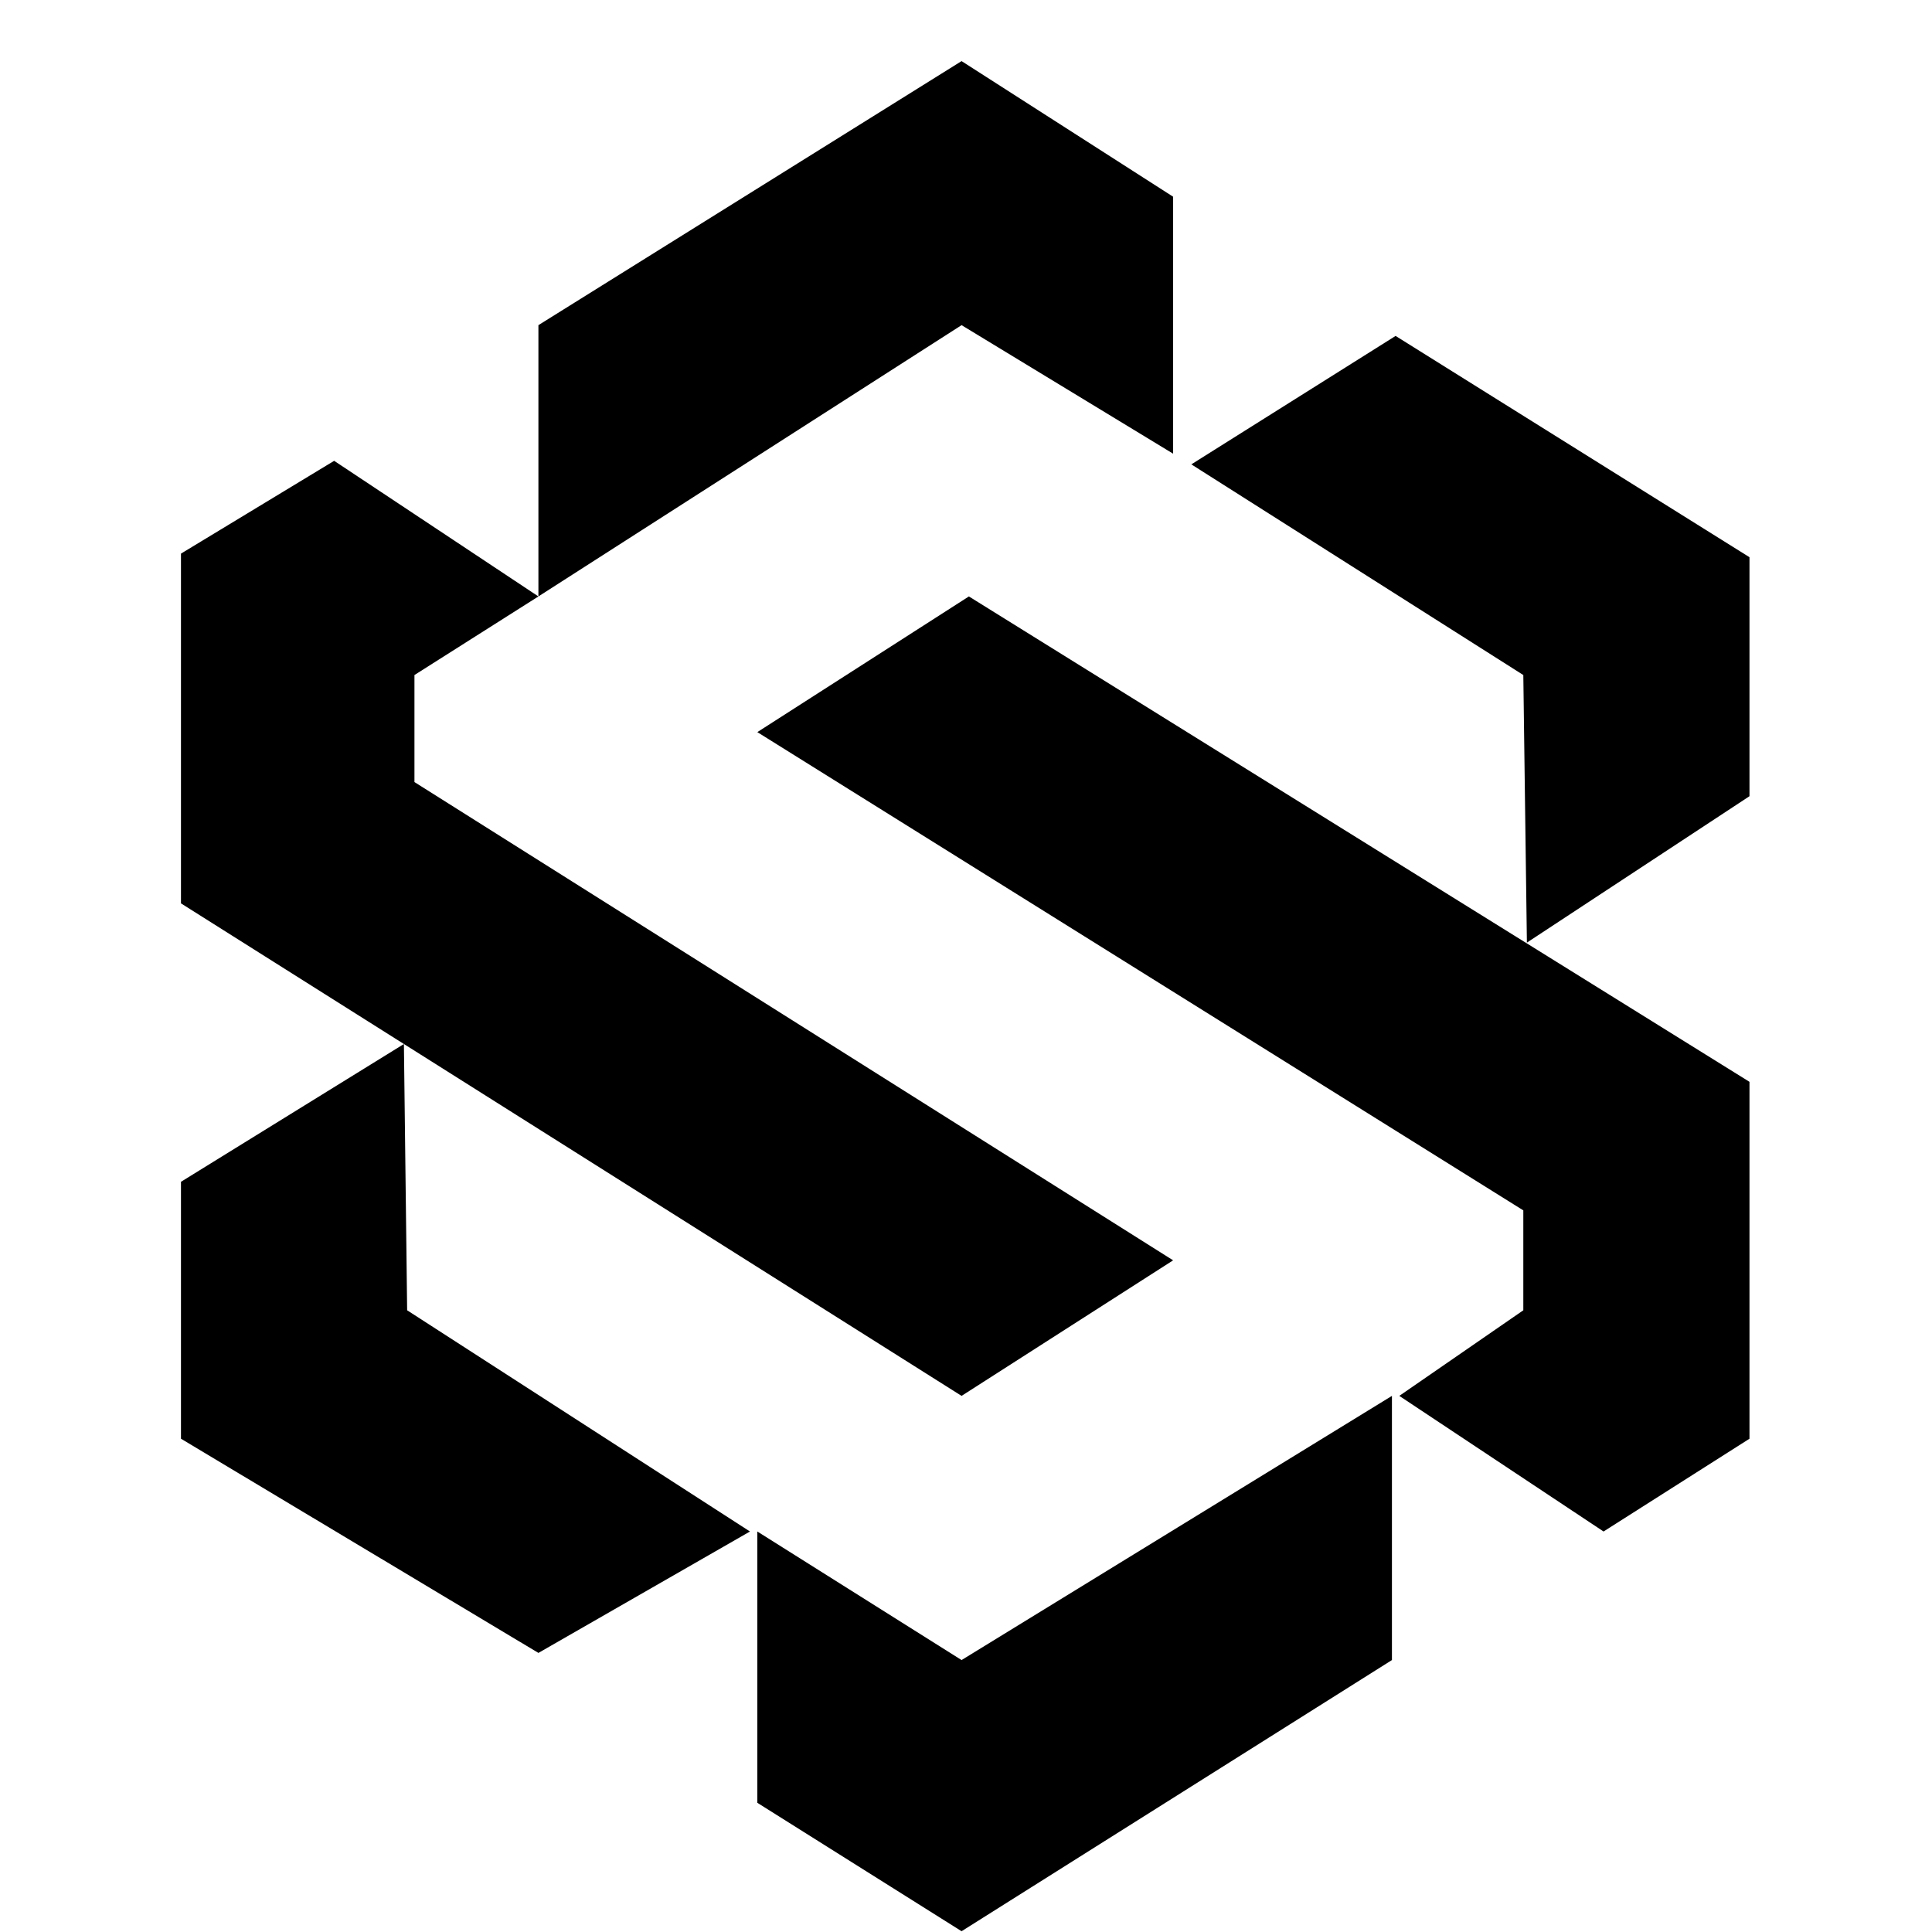 <svg width="144" height="144" viewBox="0 0 144 144" fill="none" xmlns="http://www.w3.org/2000/svg">
<g clip-path="url(#clip0_359_11545)">
<path d="M103.747 123.731L71.67 143.942L56.447 134.37V114.149L71.67 123.731L103.747 104.041V123.731Z" fill="#FC641D" style="fill:#FC641D;fill:color(display-p3 0.988 0.392 0.114);fill-opacity:1;"/>
<path d="M40.13 44.455L30.891 50.313V58.291L87.438 93.938L71.67 104.041L30.105 77.814L30.346 97.661L55.898 114.149L40.13 123.199L13.489 107.234V88.084L30.105 77.814L13.489 67.332V41.263L24.906 34.347L40.13 44.455Z" fill="#FC641D" style="fill:#FC641D;fill:color(display-p3 0.988 0.392 0.114);fill-opacity:1;"/>
<path d="M130.396 80.633V107.234L119.519 114.149L104.295 104.041L113.539 97.661V90.214L56.447 54.568L72.215 44.455L130.396 80.633Z" fill="#FC641D" style="fill:#FC641D;fill:color(display-p3 0.988 0.392 0.114);fill-opacity:1;"/>
<path d="M130.396 41.531V59.345L113.806 70.257L113.539 50.313L88.795 34.611L104.019 25.038L130.396 41.531Z" fill="#FC641D" style="fill:#FC641D;fill:color(display-p3 0.988 0.392 0.114);fill-opacity:1;"/>
<path d="M87.438 14.662V33.816L71.67 24.235L40.13 44.455V24.235L71.67 4.554L87.438 14.662Z" fill="#FC641D" style="fill:#FC641D;fill:color(display-p3 0.988 0.392 0.114);fill-opacity:1;"/>
</g>
<defs>
<clipPath id="clip0_359_11545">
<path d="M0 38.458C0 25.016 0 18.296 2.616 13.162C4.917 8.646 8.588 4.974 13.104 2.673C18.238 0.058 24.959 0.058 38.4 0.058H105.485C118.926 0.058 125.647 0.058 130.781 2.673C135.297 4.974 138.968 8.646 141.269 13.162C143.885 18.296 143.885 25.016 143.885 38.458V105.542C143.885 118.984 143.885 125.704 141.269 130.838C138.968 135.354 135.297 139.026 130.781 141.327C125.647 143.942 118.926 143.942 105.485 143.942H38.4C24.959 143.942 18.238 143.942 13.104 141.327C8.588 139.026 4.917 135.354 2.616 130.838C0 125.704 0 118.984 0 105.542V38.458Z" fill="white" style="fill:white;fill-opacity:1;"/>
</clipPath>
</defs>
</svg>
